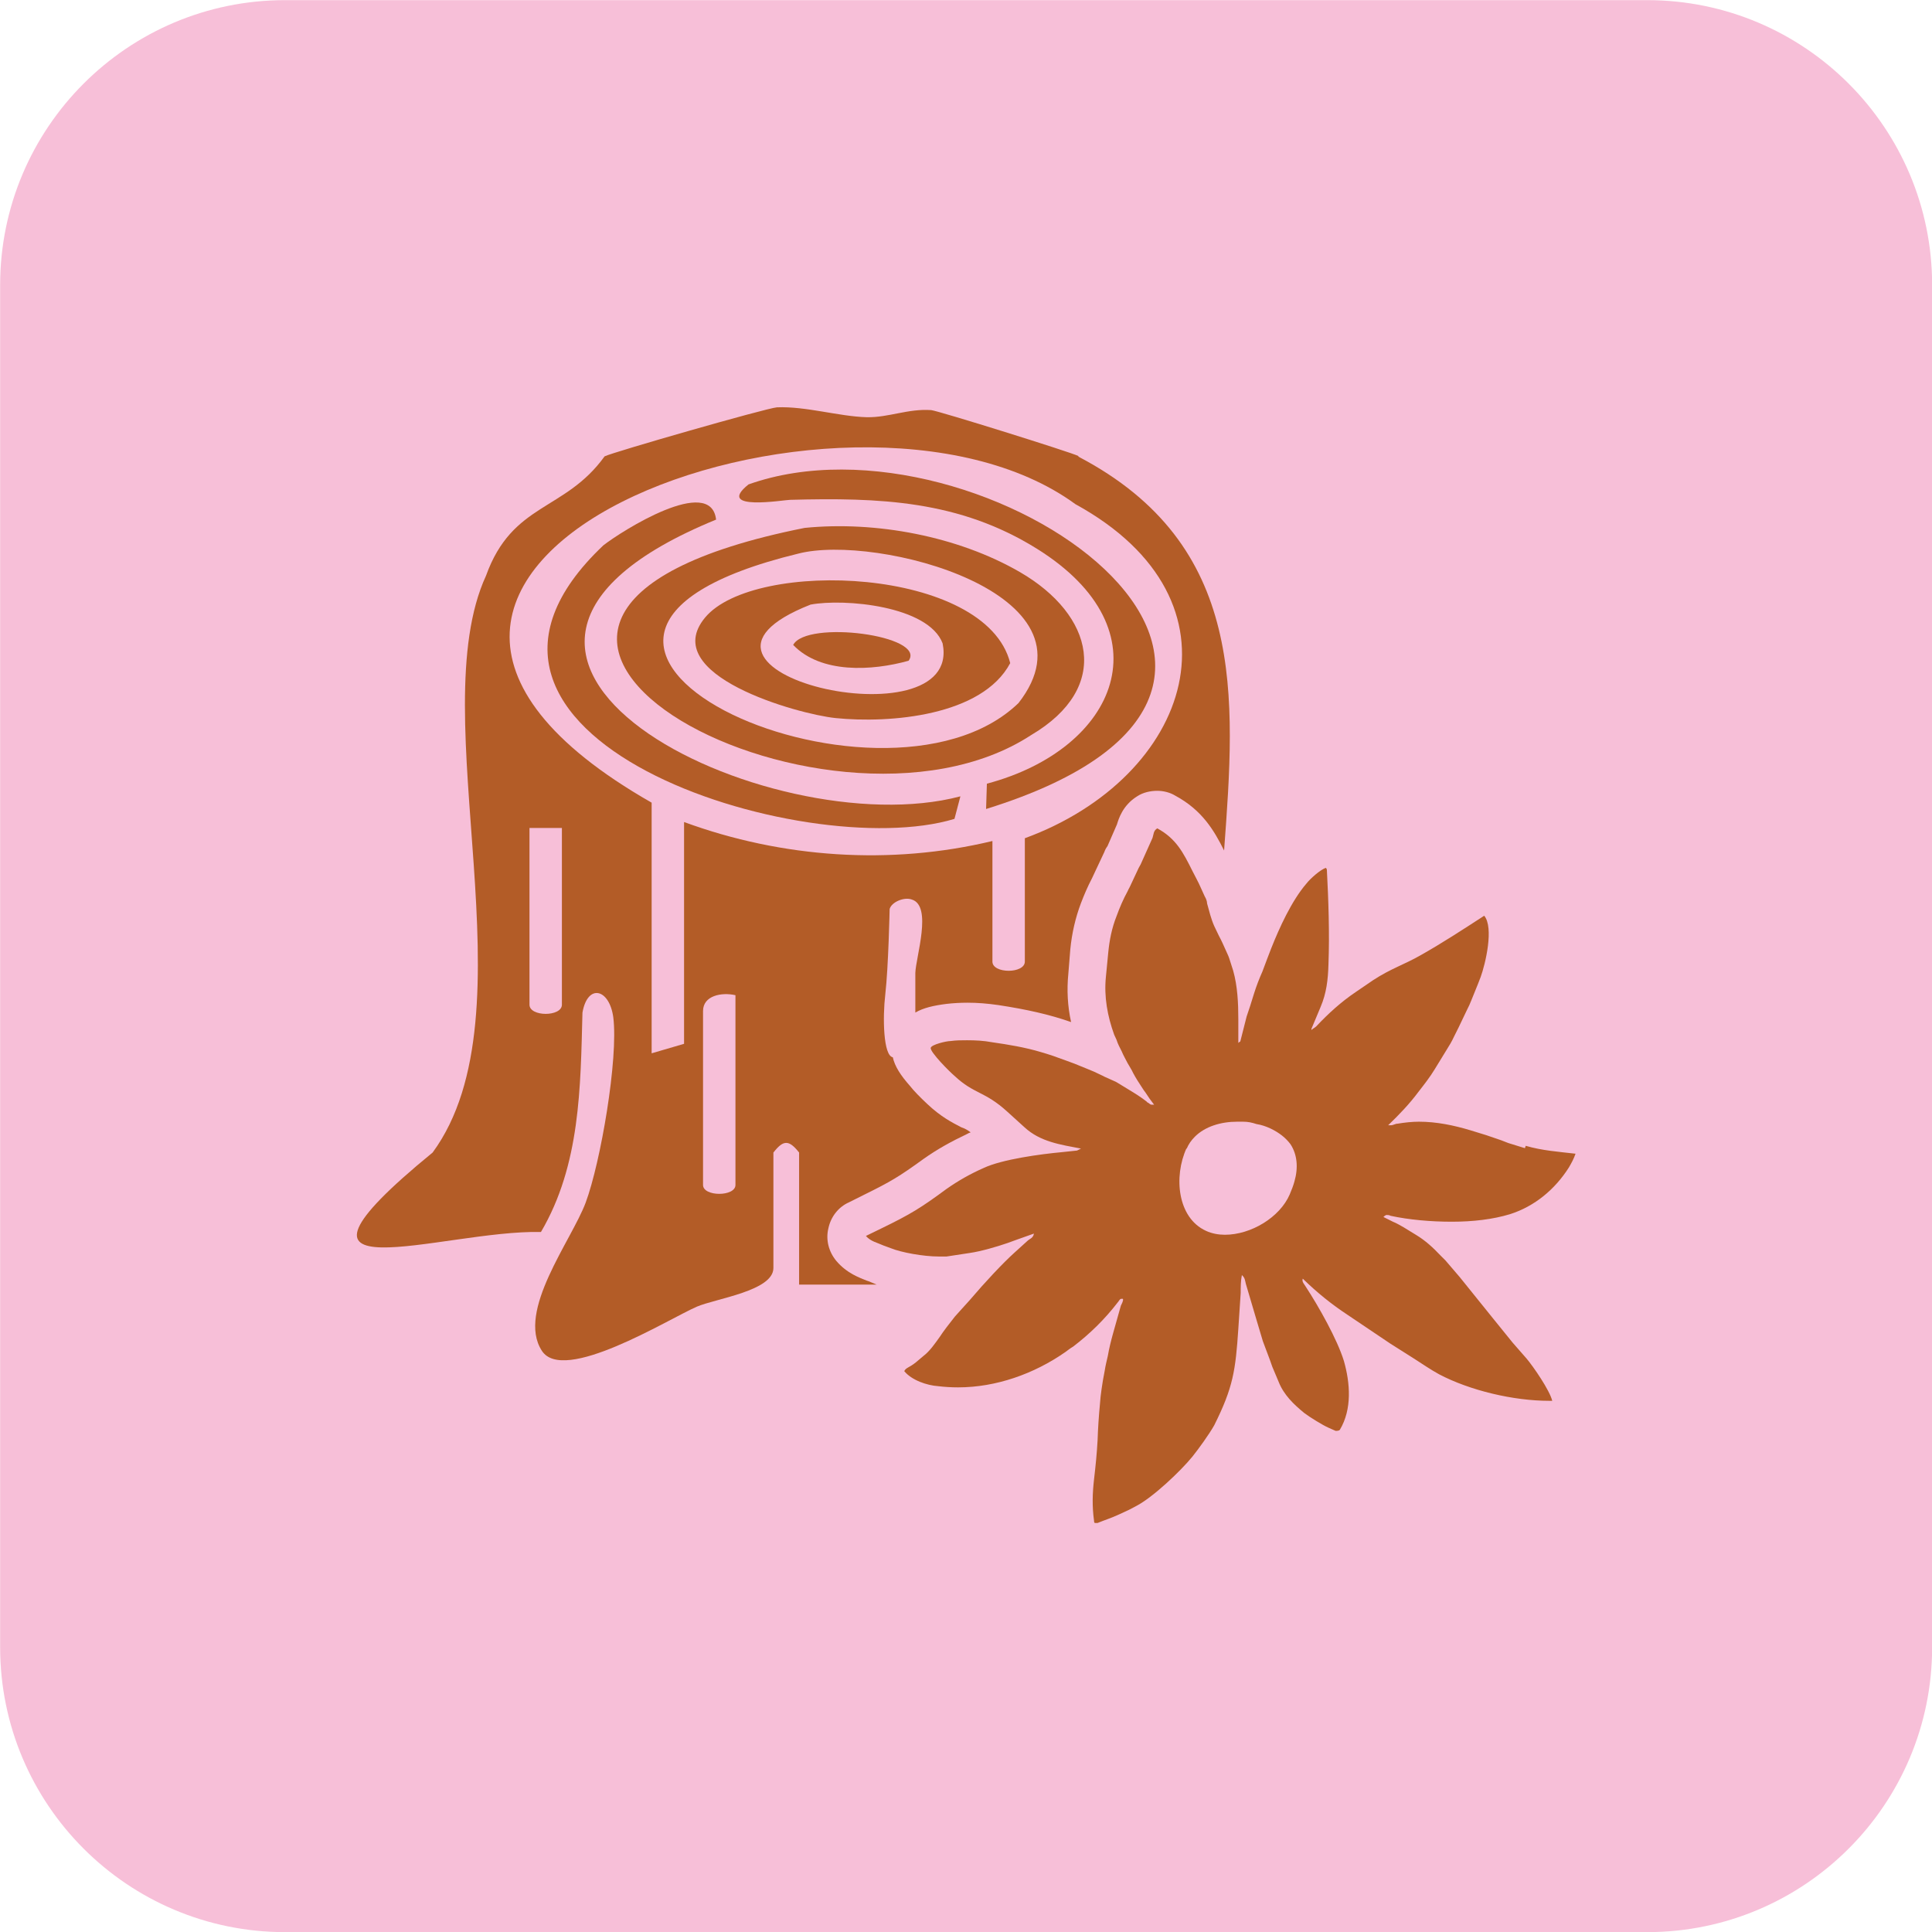 <svg width="1400" height="1400" viewBox="0 0 1400 1400" fill="none" xmlns="http://www.w3.org/2000/svg">
<g clip-path="url(#clip0_1134_25)">
<path d="M1193.55 0.097H206.645C92.572 0.097 0.097 92.572 0.097 206.645V1193.55C0.097 1307.62 92.572 1400.1 206.645 1400.1H1193.55C1307.62 1400.1 1400.1 1307.62 1400.1 1193.55V206.645C1400.1 92.572 1307.62 0.097 1193.55 0.097Z" fill="#F7BFD8"/>
<path d="M821.706 639.794V643.232C821.706 643.232 822.565 641.8 822.851 640.94L823.424 639.794H821.706Z" fill="#F7BFD8"/>
<path d="M841.472 803.944H840.326C840.326 803.944 840.899 804.231 841.186 804.231C841.472 804.231 841.759 804.231 842.045 803.944H841.472ZM905.07 757.249V757.822H905.356C905.356 757.822 905.07 757.535 905.07 757.249Z" fill="#F7BFD8"/>
<path d="M840.326 803.944C840.326 803.944 840.899 804.231 841.186 804.231C841.186 804.231 841.472 804.231 841.472 803.944H840.326Z" fill="#B35C27"/>
<path d="M781.313 330.402C776.443 327.824 680.187 297.744 674.744 297.171C657.842 296.025 644.091 302.614 628.049 302.328C607.709 301.755 583.932 294.306 563.019 295.166C555.284 295.739 443.559 327.824 438.116 330.689C409.182 370.795 371.368 363.92 352.174 417.204C305.479 518.616 387.983 733.758 313.5 835.17C181.149 943.457 320.662 891.032 391.994 892.751C420.641 844.051 420.641 787.615 422.074 733.758C425.798 712.559 441.554 716.283 444.419 737.196C448.143 767.275 435.252 842.332 424.366 871.552C414.052 899.054 374.233 950.046 392.567 978.693C408.037 1003.33 483.952 956.062 504.865 946.895C518.902 940.879 560.441 935.436 560.441 918.82V835.17C567.603 826.003 571.613 825.716 579.062 835.17V930.852H636.07C636.07 930.852 635.497 930.852 635.211 930.852L629.768 928.56L628.049 927.987C623.179 925.982 613.725 922.831 605.99 913.664C600.547 907.075 598.255 898.481 600.261 890.173C601.98 881.865 607.423 874.703 615.157 871.266L626.043 865.823C645.237 856.369 651.54 852.645 669.301 839.753C679.041 832.878 688.781 827.435 700.813 821.706C701.673 821.133 702.532 820.846 703.392 820.56C701.1 818.841 699.094 817.695 696.516 816.836C689.927 813.398 681.906 809.387 671.879 799.934C667.009 795.35 662.426 790.766 659.275 786.756C652.686 779.307 648.389 772.718 646.956 766.13C640.081 764.984 639.508 737.482 641.513 720.58C643.805 700.527 644.664 658.702 644.664 658.702C646.097 653.545 655.264 649.821 660.707 651.826C675.89 656.41 663.572 693.652 663.285 705.11C663.285 714.851 663.285 724.018 663.285 733.758C669.015 730.32 676.749 728.601 685.917 727.455C690.787 726.883 696.23 726.596 701.1 726.596C708.262 726.596 715.423 727.169 723.445 728.315C744.071 731.466 760.686 735.19 776.156 740.633C773.578 729.174 773.005 717.142 774.151 705.683L775.583 687.922C776.729 676.177 779.307 665.004 783.318 654.405C785.61 648.389 788.188 642.373 791.339 636.357L793.344 632.06L800.22 617.449C800.793 615.73 801.652 614.298 802.512 613.152L809.387 597.396C810.533 593.672 813.398 583.645 823.997 577.056C828.294 574.192 833.737 573.046 838.607 573.046C842.905 573.046 847.775 574.192 851.499 576.484C871.266 587.083 879.86 601.98 887.022 616.304C895.329 504.292 903.351 394.859 781.599 330.975L781.313 330.402ZM407.177 728.028C407.177 736.909 383.686 736.909 383.686 728.028V599.974H407.177V728.028ZM532.939 858.661C532.939 867.255 509.448 867.255 509.448 858.661V732.612C509.448 721.44 522.913 718.861 532.939 721.153V858.661ZM742.639 607.136V696.803C742.639 705.683 719.148 705.683 719.148 696.803V609.428C645.237 627.189 566.743 621.746 495.698 595.677V756.389L472.207 763.265V581.64C169.403 408.896 615.157 245.319 779.307 365.352C907.361 435.538 862.958 563.306 742.639 607.423V607.136Z" fill="#B35C27"/>
<path d="M583.072 382.54C634.638 377.384 694.224 388.556 739.201 414.625C792.485 445.565 805.949 497.989 747.222 532.653C598.255 630.054 258.21 447.284 583.072 382.54ZM578.489 401.161C322.667 463.326 638.075 605.99 738.055 509.448C800.22 429.809 634.924 386.551 578.489 401.161Z" fill="#B35C27"/>
<path d="M714.564 585.937L715.137 567.889C809.96 542.68 846.056 456.737 751.519 397.724C695.084 362.487 637.216 360.482 572.473 362.201C568.462 362.201 517.756 370.795 542.393 351.028C710.84 291.155 1004.48 496.271 714.564 586.224V585.937Z" fill="#B35C27"/>
<path d="M518.902 376.524C276.258 475.931 557.576 613.725 695.943 577.056L691.646 593.385C583.359 626.33 290.009 534.372 437.257 395.145C450.435 384.832 515.178 343.866 518.902 376.524Z" fill="#B35C27"/>
<path d="M510.881 447.57C546.404 404.599 714.564 410.901 732.039 480.515C711.699 518.902 644.664 524.345 605.417 520.335C577.916 517.47 476.504 489.109 510.881 447.57ZM587.369 438.116C463.612 486.817 698.235 540.674 683.052 466.191C672.739 438.976 611.72 433.533 587.369 438.116Z" fill="#B35C27"/>
<path d="M658.415 478.796C631.773 486.244 594.818 488.249 574.765 467.337C584.505 449.002 671.593 460.461 658.415 478.796Z" fill="#B35C27"/>
<path d="M1105.03 832.019L1093 828.294L1087.84 826.289L1076.95 822.565L1065.78 819.127C1053.46 815.403 1040.86 812.825 1028.25 812.825C1023.38 812.825 1017.94 813.398 1012.78 814.257C1011.06 814.257 1009.63 815.403 1007.91 815.403C1007.34 815.403 1006.77 815.403 1005.91 815.403C1013.93 807.668 1021.38 799.933 1027.97 791.053C1031.98 785.896 1036.27 780.453 1039.71 774.724L1048.31 760.686C1050.31 757.535 1052.03 754.67 1053.46 751.519L1056.9 744.644L1063.2 731.466C1064.35 729.174 1065.21 727.455 1066.07 725.164L1070.94 713.132L1072.94 707.975C1076.38 698.522 1082.68 672.166 1075.52 663.572C1060.05 673.598 1045.16 683.338 1029.4 692.219C1017.37 699.094 1008.2 701.673 995.022 710.267L982.418 718.861C971.818 726.023 962.651 734.331 953.77 743.784C952.911 744.644 951.478 745.217 950.332 746.363C950.332 746.363 950.332 745.79 950.332 745.503L956.921 729.747C961.218 719.721 962.364 709.694 962.651 698.808C963.51 676.463 962.651 652.113 961.505 630.341C961.505 629.768 960.932 628.908 960.645 628.908C956.635 630.341 949.473 636.643 946.608 640.367C936.009 652.686 927.128 672.166 921.112 687.349L918.247 694.797L914.81 703.965C912.518 709.121 910.512 714.278 908.794 719.721L905.929 728.888L903.351 736.623L898.767 754.671C898.767 754.671 897.335 755.53 897.335 755.816C897.335 755.816 897.335 755.816 897.335 755.243C897.335 755.243 897.335 755.052 897.335 754.671V738.628C897.335 726.882 896.762 714.564 893.61 703.392L891.319 696.23C891.319 696.23 890.459 693.365 889.886 692.219L885.876 683.338C885.016 681.62 884.157 679.614 883.297 678.182C882.152 675.604 881.006 673.598 879.86 671.02C878.714 668.442 877.854 665.863 876.995 662.999L874.703 654.691C874.703 652.972 873.844 650.967 872.984 649.534L870.12 643.232C868.401 639.221 866.109 635.211 864.104 631.2C857.515 618.022 852.358 607.709 838.607 600.261C835.743 601.98 836.029 604.558 835.17 607.136L826.575 626.33L825.143 628.908L818.841 642.373L818.268 643.518C818.268 643.518 817.408 644.951 817.122 645.81C813.971 651.54 811.392 657.556 809.101 663.858C805.663 672.452 803.944 681.333 803.085 690.214L801.366 707.975C799.933 722.299 802.512 736.336 807.382 749.8L809.101 753.525C809.96 756.389 811.392 758.968 812.825 761.832C813.971 764.697 815.689 767.562 817.122 770.427C818.554 773.005 819.987 775.01 821.132 777.588C823.138 781.313 825.143 784.464 827.435 787.902C828.294 789.334 829.154 790.48 830.013 791.626C832.019 794.777 834.024 797.642 836.316 800.506H834.597C834.597 800.506 833.737 800.506 833.164 799.934C833.164 799.934 832.305 799.36 832.019 799.074C831.446 799.074 831.159 798.501 830.873 798.215C826.862 795.063 822.278 792.199 817.981 789.62L812.825 786.469L808.528 783.891L800.22 780.167C800.22 780.167 798.787 779.307 797.928 779.021C794.49 777.302 791.339 775.87 787.615 774.437L778.448 770.713L773.005 768.708L765.843 766.13C762.119 764.697 758.108 763.551 754.384 762.405C742.925 758.968 730.893 756.962 718.861 755.243C712.845 754.098 706.829 753.811 700.813 753.811C696.803 753.811 692.792 753.811 688.781 754.384C685.63 754.384 675.031 756.962 674.458 759.254C673.598 762.119 688.495 777.015 691.646 779.594C705.97 793.058 713.418 790.48 730.034 805.663L742.352 816.835C753.811 827.435 768.421 829.44 783.318 832.305L780.453 833.737L769.567 834.883C754.097 836.316 726.309 840.04 712.845 846.342C703.105 850.639 694.511 855.509 685.917 861.525C667.296 875.276 659.847 879.86 638.648 890.173L627.476 895.616C630.914 899.627 635.784 900.486 640.081 902.491L645.524 904.497C653.258 907.648 669.301 910.512 680.187 910.512C682.479 910.512 684.198 910.512 685.917 910.512L702.819 907.934C710.84 906.788 722.585 903.351 730.034 900.772L736.336 898.481L749.227 893.897C748.654 897.335 746.076 897.621 744.357 899.34L735.19 907.648C726.882 915.096 713.991 928.847 702.532 942.311C698.808 946.322 695.37 950.332 691.933 954.057C687.635 959.5 683.625 964.656 681.047 968.667C677.322 973.823 673.885 978.98 669.015 982.704L663.572 987.288C658.988 991.012 656.41 991.012 655.264 993.59C660.707 1000.18 671.593 1003.9 679.901 1004.48C684.484 1005.05 689.641 1005.34 694.224 1005.34C721.726 1005.34 749.227 995.595 771.859 979.839C773.864 978.407 775.583 976.975 777.588 975.829C789.62 966.662 800.506 956.062 809.96 943.744C810.819 942.884 811.392 941.165 812.538 941.165C812.538 941.165 813.111 941.165 813.684 941.165C814.257 942.311 812.825 944.889 812.252 946.035L806.522 966.375C805.09 971.532 803.658 977.261 802.798 982.418C801.939 986.142 801.079 989.58 800.506 993.304C799.647 997.601 798.787 1002.47 798.215 1006.77C797.642 1010.49 797.355 1013.64 797.069 1017.37C796.209 1026.25 795.636 1035.13 795.35 1043.72C794.777 1053.75 793.917 1062.34 792.772 1072.08C791.626 1082.11 791.339 1091.56 792.772 1101.88C792.772 1102.45 792.771 1103.31 793.344 1103.6C793.344 1103.6 794.204 1103.6 794.777 1103.6H795.35C800.22 1101.59 805.663 1099.87 810.533 1097.58L817.981 1094.14L823.424 1091.28C835.456 1084.98 855.223 1066.35 864.104 1055.47C868.687 1049.74 876.136 1039.43 879.86 1032.84C893.61 1005.34 895.329 993.017 897.335 962.937L899.054 936.868C899.054 932.571 899.053 928.274 899.913 923.977C902.205 925.982 902.205 927.988 902.778 930.279L910.226 955.489L915.096 971.818L916.815 976.402C917.961 979.553 919.107 982.418 920.253 985.569L921.971 990.439L926.555 1001.32C930.279 1010.78 937.441 1017.65 945.176 1023.96C948.9 1026.82 958.64 1032.84 962.651 1034.56L967.807 1036.85H968.667C968.667 1036.85 970.386 1036.85 970.959 1035.99C979.839 1021.09 978.407 1002.18 973.823 986.142C968.953 970.386 955.489 946.608 946.322 932.571C945.176 930.566 943.171 928.847 944.03 926.555C954.63 936.868 964.943 945.176 976.688 952.911L1007.34 973.537L1024.53 984.423C1030.83 988.434 1036.56 992.444 1042.86 995.882C1065.21 1007.63 1096.72 1015.08 1122.5 1015.08H1124.8C1123.08 1007.63 1111.04 990.152 1106.17 984.423L1096.15 972.964L1081.54 954.916L1057.76 925.409L1047.45 913.377L1044.01 909.94C1038.57 904.21 1033.12 899.054 1025.96 894.756L1017.08 889.313C1014.5 887.881 1012.21 886.449 1009.35 885.303L1002.47 881.865C1002.47 881.865 1003.9 880.433 1004.76 880.433C1005.62 880.433 1006.77 880.433 1007.63 881.006C1020.81 883.87 1036.56 885.303 1052.03 885.303C1067.5 885.303 1081.82 883.584 1094.14 879.86C1112.19 874.13 1126.8 861.812 1136.83 846.056C1138.83 842.618 1140.26 840.04 1141.7 836.029C1129.38 834.597 1117.35 833.737 1105.6 830.3L1105.03 832.019ZM859.807 832.592C861.239 829.154 863.244 826.289 865.822 823.711C873.271 816.262 884.73 812.825 896.475 812.825C897.908 812.825 899.34 812.825 900.772 812.825C904.21 812.825 907.075 813.398 910.512 814.544C914.237 815.117 917.388 816.263 920.539 817.695C927.128 820.846 931.712 824.57 935.149 829.154C940.019 836.602 940.879 846.056 938.014 856.082C937.155 859.234 936.009 862.098 934.576 865.536C927.414 882.152 906.502 894.756 887.594 894.756C883.011 894.756 878.141 893.897 873.844 891.892C853.218 882.438 850.353 852.645 859.807 832.019V832.592Z" fill="#B35C27"/>
</g>
<defs>
<clipPath id="clip0_1134_25">
<rect width="1400" height="1400" fill="white"/>
</clipPath>
</defs>
</svg>
